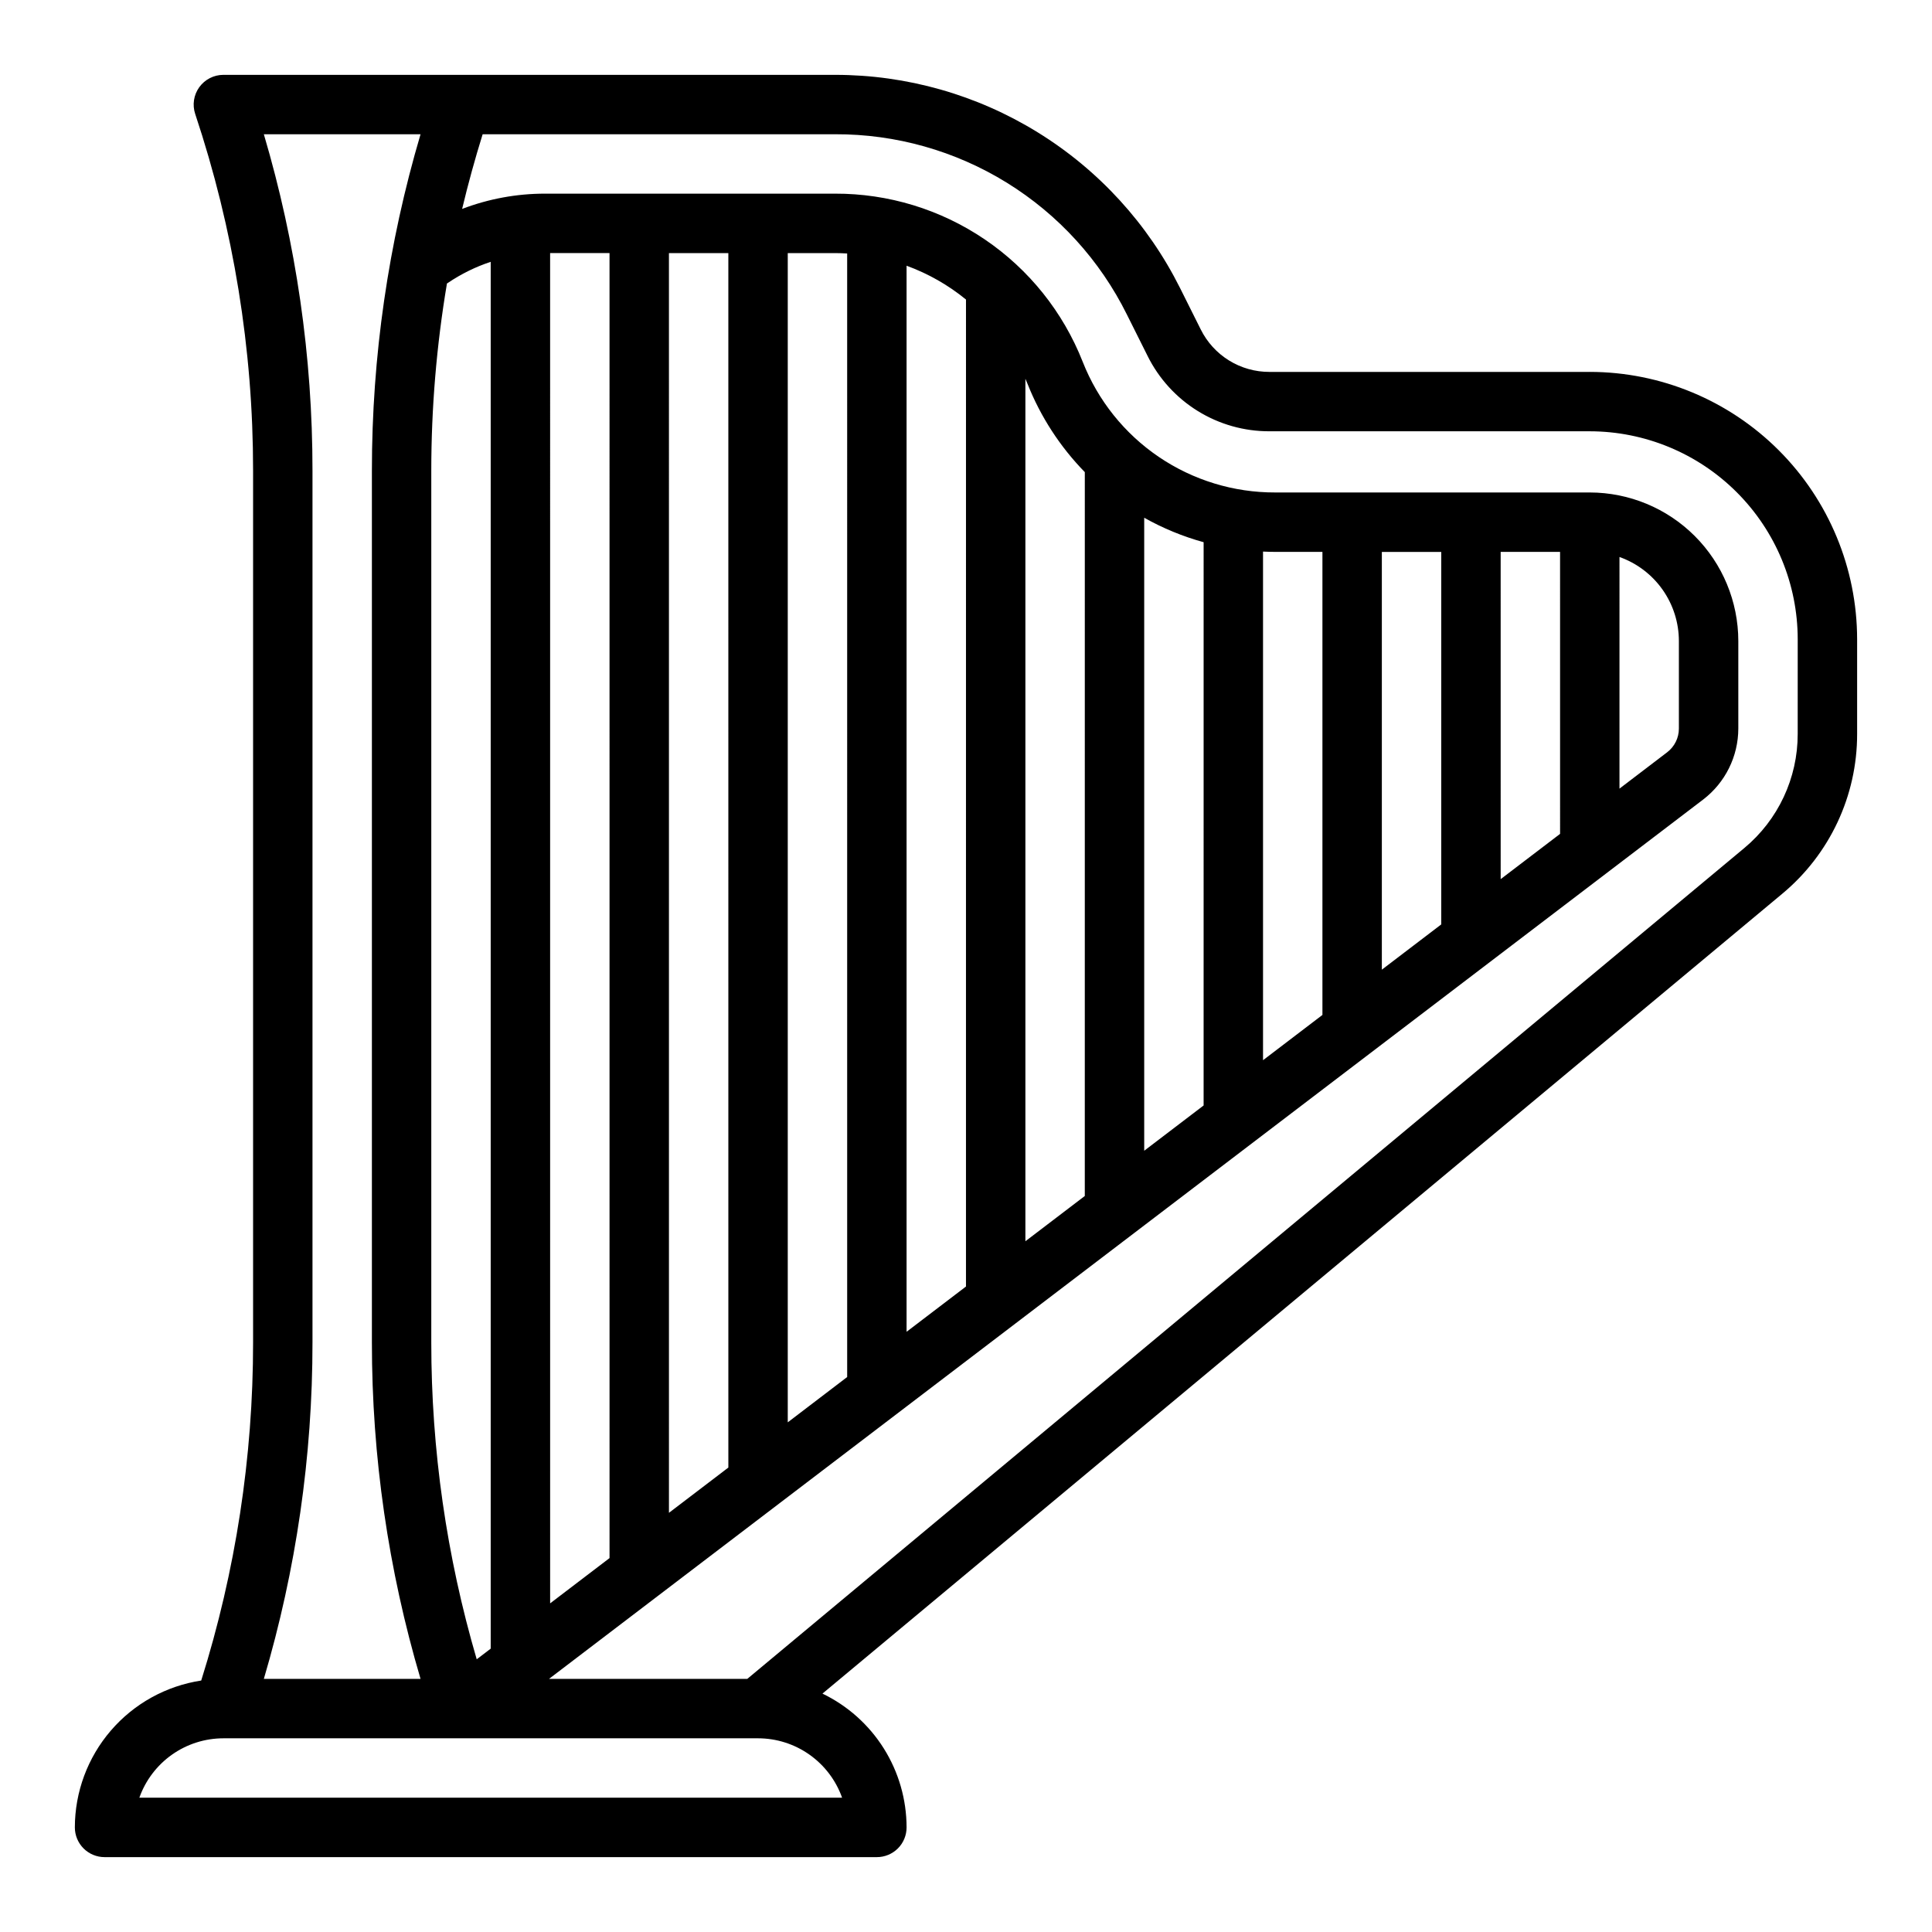<?xml version="1.0" encoding="UTF-8"?>
<!-- The Best Svg Icon site in the world: iconSvg.co, Visit us! https://iconsvg.co -->
<svg fill="#000000" width="800px" height="800px" version="1.1" viewBox="144 144 512 512" xmlns="http://www.w3.org/2000/svg">
 <path d="m565.31 242.56h-84.871c-3.789 0.012-7.508-1.035-10.73-3.027-3.223-1.992-5.824-4.848-7.508-8.242l-5.481-10.969c-8.488-16.973-21.531-31.246-37.676-41.223-16.141-9.977-34.742-15.262-53.715-15.262h-162.13c-2.531 0-4.906 1.219-6.387 3.269-1.48 2.055-1.883 4.691-1.082 7.094 10.168 30.48 15.352 62.402 15.34 94.535v231.04c0.008 30.387-4.629 60.598-13.746 89.586-9.312 1.418-17.809 6.125-23.949 13.262-6.144 7.141-9.527 16.242-9.539 25.664 0 2.086 0.832 4.09 2.309 5.566 1.477 1.473 3.477 2.305 5.566 2.305h204.67c2.086 0 4.09-0.832 5.566-2.305 1.477-1.477 2.305-3.481 2.305-5.566-0.008-7.41-2.102-14.668-6.043-20.941-3.945-6.273-9.578-11.305-16.25-14.523l254.37-211.98c12.578-10.457 19.848-25.973 19.828-42.332v-25.109c-0.023-18.785-7.492-36.793-20.773-50.074-13.285-13.281-31.293-20.754-50.074-20.773zm-302.6-23.598c3.504-2.371 7.316-4.246 11.332-5.574v367.52l-3.707 2.824c-7.992-27.27-12.043-55.539-12.039-83.953v-231.04c0.004-16.625 1.391-33.219 4.152-49.613 0.086-0.059 0.18-0.102 0.262-0.16zm310.47 72.648c4.602 1.633 8.582 4.648 11.402 8.637 2.82 3.984 4.336 8.746 4.34 13.625v23.223c-0.004 2.457-1.152 4.769-3.102 6.262l-12.641 9.637zm-15.742 73.375-15.742 11.996-0.004-86.723h15.742zm-31.492 23.992-15.742 11.996v-110.71h15.742zm-31.488 23.992-15.742 11.996v-134.79c1.082 0.047 2.16 0.082 3.246 0.082h12.496zm-31.488 23.992-15.742 11.996v-167.75c4.965 2.793 10.254 4.973 15.746 6.484zm-31.488 23.988-15.742 11.996v-228.57c0.188 0.441 0.379 0.879 0.559 1.328 3.461 8.734 8.625 16.691 15.188 23.414zm-31.488 23.992-15.742 11.996v-282.52c5.711 2.09 11.035 5.117 15.746 8.965zm-31.484 23.984-15.746 12.008v-309.86h12.496c1.09 0 2.172 0.043 3.246 0.102zm-31.488 23.992-15.742 11.996-0.004-333.84h15.742zm-31.488 23.992-15.742 11.996-0.004-357.84h15.742zm-91.613-377.33h41.527c-8.559 28.941-12.902 58.969-12.891 89.152v231.04c-0.012 30.18 4.332 60.207 12.891 89.148h-41.527c8.562-28.941 12.902-58.969 12.891-89.148v-231.04c0.012-30.184-4.328-60.211-12.891-89.152zm-32.992 440.83c1.633-4.602 4.652-8.582 8.637-11.402 3.988-2.82 8.75-4.336 13.633-4.34h141.7c4.883 0.004 9.645 1.52 13.629 4.34 3.988 2.82 7.004 6.801 8.637 11.402zm439.48-281.9c0.016 11.684-5.176 22.77-14.16 30.238l-264.21 220.17h-52.543l305.87-233.04c5.848-4.481 9.285-11.418 9.305-18.785v-23.223c-0.012-10.438-4.164-20.441-11.543-27.82-7.379-7.379-17.383-11.527-27.816-11.539h-83.348c-11.004 0.035-21.762-3.25-30.871-9.426-9.105-6.18-16.133-14.965-20.164-25.207-5.188-13.176-14.23-24.477-25.945-32.426-11.719-7.953-25.562-12.18-39.723-12.133h-76.824c-7.508-0.004-14.953 1.367-21.969 4.047 1.586-6.644 3.398-13.242 5.438-19.789h93.426c16.062-0.055 31.82 4.394 45.484 12.84 13.664 8.445 24.688 20.547 31.824 34.941l5.481 10.965c2.984 6.016 7.594 11.074 13.305 14.605 5.711 3.531 12.301 5.391 19.016 5.367h84.871c14.609 0.02 28.613 5.828 38.945 16.16 10.332 10.328 16.141 24.336 16.156 38.945z"/>
</svg>